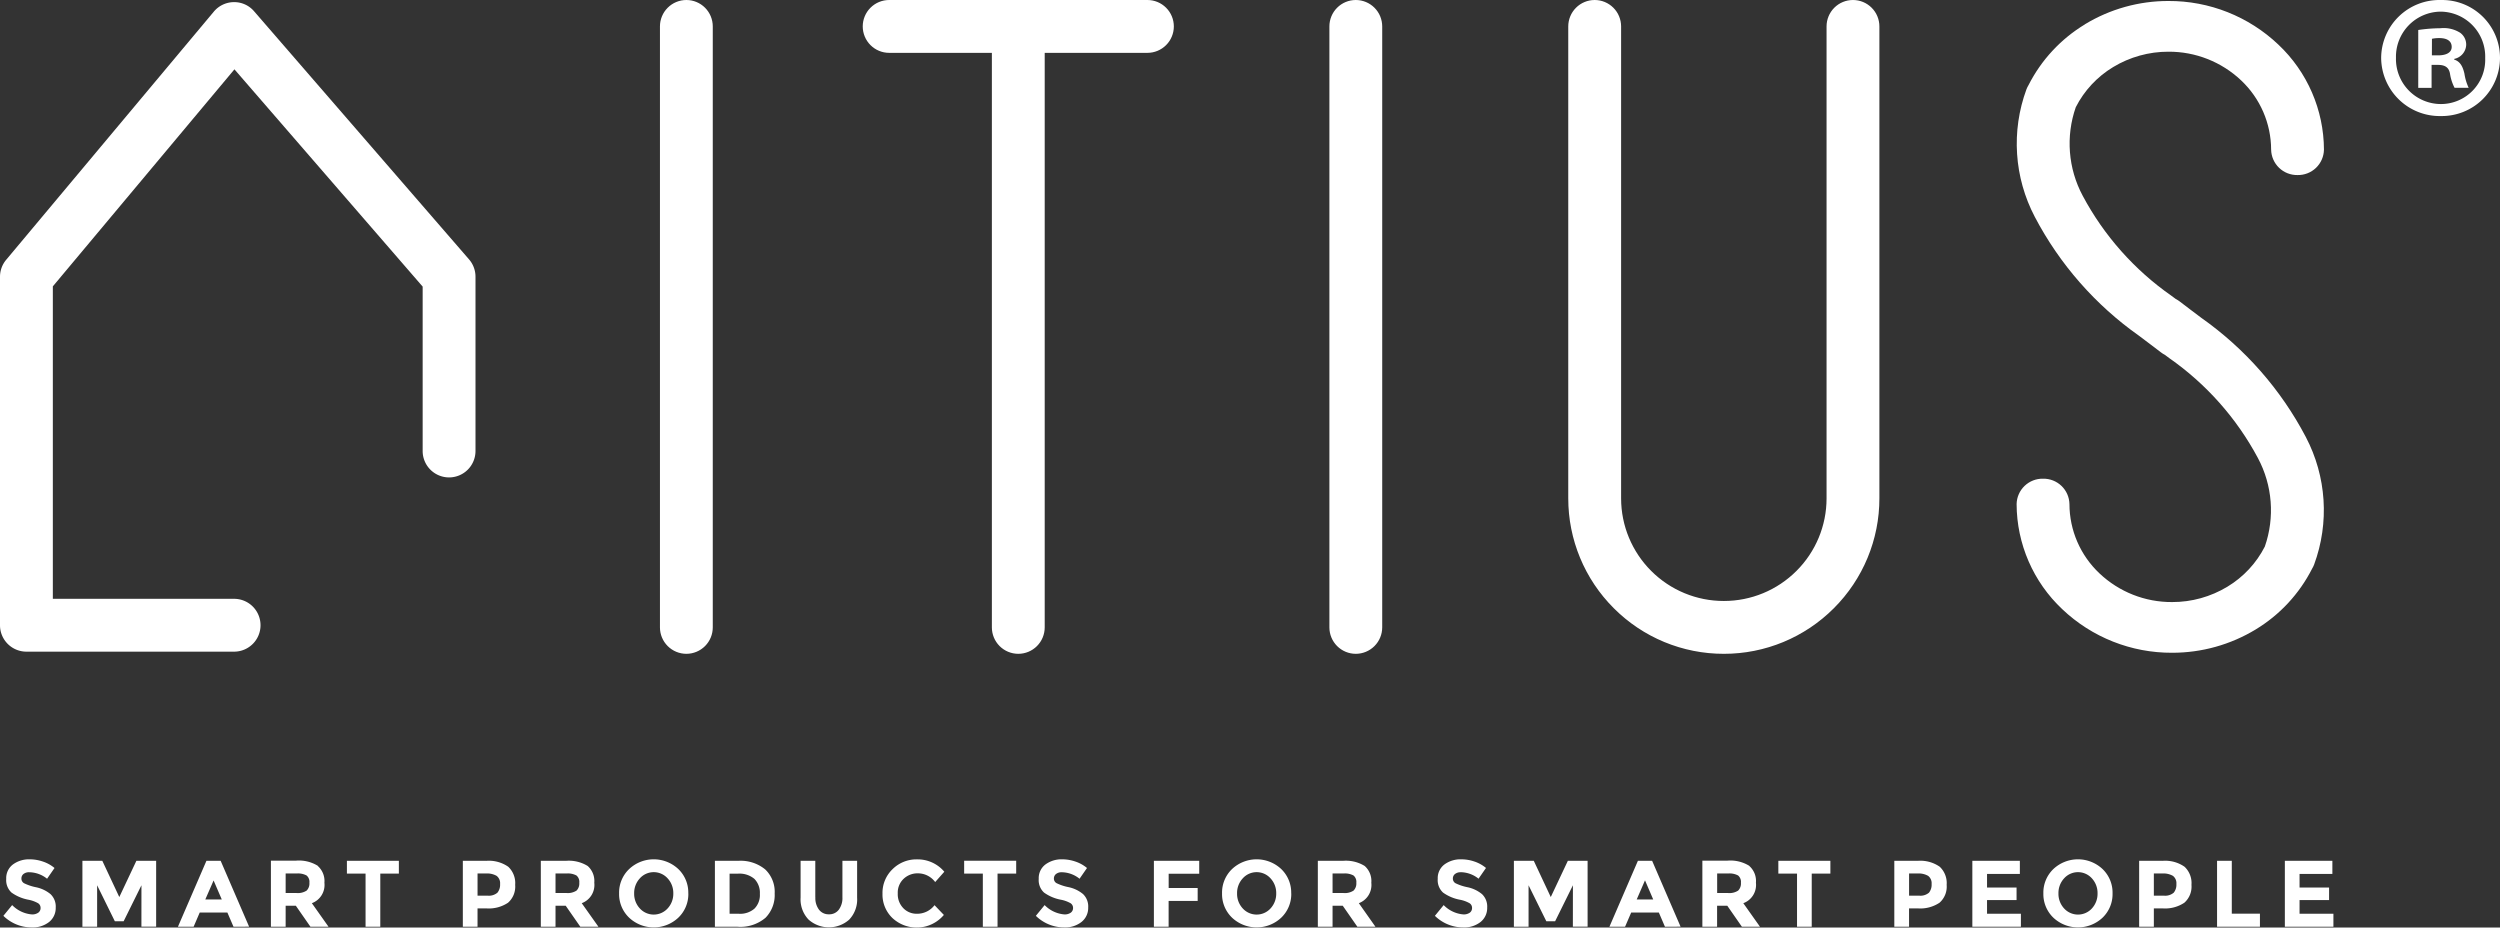 <svg xmlns="http://www.w3.org/2000/svg" xmlns:xlink="http://www.w3.org/1999/xlink" width="156.137" height="57.928" viewBox="0 0 156.137 57.928">
  <rect x="0" y="0" width="156.137" height="57.928" fill="#333333" stroke="none"/>
  <defs>
    <clipPath id="clip-path">
      <path id="Pfad_745" data-name="Pfad 745" d="M0,16.672H156.137V-41.256H0Z" transform="translate(0 41.256)" fill="#fff"/>
    </clipPath>
    <clipPath id="clip-path-2">
      <path id="Pfad_747" data-name="Pfad 747" d="M103.865-41.256a1.65,1.65,0,0,0-1.65,1.65h0v29.482A6.391,6.391,0,0,1,100.336-5.6h0A6.4,6.4,0,0,1,95.8-3.722h0A6.4,6.4,0,0,1,91.263-5.6h0a6.4,6.4,0,0,1-1.879-4.523h0V-39.606a1.651,1.651,0,0,0-1.65-1.65h0a1.651,1.651,0,0,0-1.651,1.65h0v29.468a9.686,9.686,0,0,0,2.846,6.87h0A9.685,9.685,0,0,0,95.8-.422h0a9.686,9.686,0,0,0,6.87-2.846h0a9.685,9.685,0,0,0,2.845-6.87h0V-39.606A1.65,1.65,0,0,0,103.865-41.256Zm-31.052,0a1.649,1.649,0,0,0-1.648,1.65h0V-2.073A1.65,1.65,0,0,0,72.813-.422h0a1.652,1.652,0,0,0,1.651-1.651h0V-39.606A1.651,1.651,0,0,0,72.813-41.256Zm-29.142,0a1.651,1.651,0,0,0-1.651,1.65h0a1.652,1.652,0,0,0,1.651,1.651h6.414V-2.073a1.651,1.651,0,0,0,1.65,1.651h0a1.651,1.651,0,0,0,1.65-1.651h0V-37.955H59.8a1.651,1.651,0,0,0,1.65-1.651h0a1.65,1.65,0,0,0-1.65-1.65H43.671Zm-12.665,0a1.651,1.651,0,0,0-1.651,1.65h0V-2.073A1.652,1.652,0,0,0,31.006-.422h0a1.65,1.65,0,0,0,1.648-1.651h0V-39.606A1.649,1.649,0,0,0,31.006-41.256Zm87.346,1.521a9.412,9.412,0,0,0-3.526,3.8h0a1.627,1.627,0,0,0-.125.253h0a9.826,9.826,0,0,0,.52,7.97h0a21.068,21.068,0,0,0,6.521,7.435h0c.056.041.271.2.682.514h0l.671.51h0a1.584,1.584,0,0,0,.251.16h0l.268.2a17.9,17.9,0,0,1,5.542,6.245h0a6.911,6.911,0,0,1,.431,5.528h0a6.237,6.237,0,0,1-2.336,2.506h0a6.638,6.638,0,0,1-3.451.96h0a6.546,6.546,0,0,1-4.542-1.794h0a5.96,5.96,0,0,1-1.873-4.326h0a1.618,1.618,0,0,0-1.65-1.585h0a1.618,1.618,0,0,0-1.65,1.585h0a9.055,9.055,0,0,0,2.853,6.567h0A9.9,9.9,0,0,0,123.8-.488h0a10.041,10.041,0,0,0,5.216-1.455h0a9.422,9.422,0,0,0,3.526-3.8h0a1.564,1.564,0,0,0,.124-.253h0a9.821,9.821,0,0,0-.52-7.97h0a21.082,21.082,0,0,0-6.521-7.436h0l-.681-.513-.671-.511h0a1.627,1.627,0,0,0-.25-.159h0l-.271-.2a17.891,17.891,0,0,1-5.541-6.248h0a6.9,6.9,0,0,1-.431-5.527h0a6.232,6.232,0,0,1,2.336-2.508h0a6.647,6.647,0,0,1,3.451-.959h0a6.557,6.557,0,0,1,4.542,1.793h0a5.965,5.965,0,0,1,1.872,4.329h0a1.619,1.619,0,0,0,1.651,1.582h0a1.616,1.616,0,0,0,1.648-1.582h0a9.059,9.059,0,0,0-2.85-6.568h0a9.909,9.909,0,0,0-6.863-2.721h0a10.024,10.024,0,0,0-5.216,1.455" transform="translate(-29.355 41.256)" fill="#fff"/>
    </clipPath>
  </defs>
  <g id="LOGO" transform="translate(0 41.256)">
    <g id="Gruppe_515" data-name="Gruppe 515" transform="translate(0 -41.256)" clip-path="url(#clip-path)">
      <g id="Gruppe_512" data-name="Gruppe 512" transform="translate(0.213 53.669)">
        <path id="Pfad_742" data-name="Pfad 742" d="M.466.232A1.815,1.815,0,0,1,1.574.638l.465-.671a2.2,2.2,0,0,0-.719-.4A2.532,2.532,0,0,0,.5-.575,1.7,1.7,0,0,0-.556-.256a1.066,1.066,0,0,0-.421.9,1.049,1.049,0,0,0,.333.859,2.64,2.64,0,0,0,1.052.445,1.994,1.994,0,0,1,.607.22.343.343,0,0,1,.153.295.35.35,0,0,1-.145.295.652.652,0,0,1-.4.108,1.946,1.946,0,0,1-1.23-.583l-.548.671a2.524,2.524,0,0,0,1.761.725A1.66,1.66,0,0,0,1.7,3.34a1.113,1.113,0,0,0,.414-.9A1.068,1.068,0,0,0,1.791,1.6a2.1,2.1,0,0,0-.91-.432A3.006,3.006,0,0,1,.133.916.328.328,0,0,1-.028.63.352.352,0,0,1,.1.342.552.552,0,0,1,.466.232m7,3.4h.92V-.481H7.151L6.085,1.781,5.025-.481H3.781V3.636H4.7V1.045L5.807,3.295h.548L7.468,1.045Zm6.726,0L12.416-.481h-.89L9.747,3.636h.979l.382-.889h1.726l.383.889Zm-1.707-1.7H11.456L11.974.745Zm6-2.1a2.233,2.233,0,0,0-1.369-.324H15.554V3.636h.92V2.323h.636l.913,1.313h1.13L18.111,2.164A1.213,1.213,0,0,0,18.895.887a1.252,1.252,0,0,0-.41-1.043m-1.34,1.685h-.671V.31h.688a1.13,1.13,0,0,1,.619.124.519.519,0,0,1,.177.456.623.623,0,0,1-.171.486,1,1,0,0,1-.642.153m6.4-1.213v-.8H20.3v.8h1.165V3.636h.92V.315Zm5.448-.8H27.54V3.636h.918V2.489h.548a2.159,2.159,0,0,0,1.358-.354,1.341,1.341,0,0,0,.445-1.116,1.4,1.4,0,0,0-.432-1.13,2.115,2.115,0,0,0-1.382-.369m.083,2.174h-.619V.31h.525a1.186,1.186,0,0,1,.668.149.576.576,0,0,1,.215.507.787.787,0,0,1-.166.542.818.818,0,0,1-.623.185M35.341-.157a2.241,2.241,0,0,0-1.37-.324h-1.56V3.636h.918V2.323h.636l.913,1.313h1.132L34.966,2.164A1.213,1.213,0,0,0,35.75.887a1.251,1.251,0,0,0-.409-1.043M34,1.528h-.671V.31h.689a1.125,1.125,0,0,1,.618.124.519.519,0,0,1,.177.456.623.623,0,0,1-.17.486A1,1,0,0,1,34,1.528m6.331.963a1.173,1.173,0,0,1-1.737,0,1.339,1.339,0,0,1-.354-.937,1.343,1.343,0,0,1,.354-.939,1.164,1.164,0,0,1,1.737,0,1.343,1.343,0,0,1,.354.939,1.339,1.339,0,0,1-.354.937m1.29-.939A2.034,2.034,0,0,0,41,.034a2.242,2.242,0,0,0-3.074,0A2.034,2.034,0,0,0,37.3,1.552a2.033,2.033,0,0,0,.625,1.516,2.242,2.242,0,0,0,3.074,0,2.033,2.033,0,0,0,.625-1.516M44.737-.481H43.283V3.636h1.407a2.419,2.419,0,0,0,1.752-.559,2.022,2.022,0,0,0,.574-1.519,1.934,1.934,0,0,0-.588-1.5,2.418,2.418,0,0,0-1.691-.539m.046,3.305H44.2V.321h.512a1.445,1.445,0,0,1,1.039.327,1.237,1.237,0,0,1,.34.934,1.205,1.205,0,0,1-.34.924,1.359,1.359,0,0,1-.969.319m4.771-1.031V-.481h-.918v2.3a1.824,1.824,0,0,0,.5,1.372,1.91,1.91,0,0,0,2.536,0,1.827,1.827,0,0,0,.494-1.375v-2.3h-.918V1.794a1.217,1.217,0,0,1-.227.779.74.74,0,0,1-.615.286.749.749,0,0,1-.618-.286,1.209,1.209,0,0,1-.23-.779m5.494.682a1.245,1.245,0,0,1-.347-.921A1.176,1.176,0,0,1,55.07.642,1.262,1.262,0,0,1,55.956.3,1.34,1.34,0,0,1,57.04.845L57.611.2a2.176,2.176,0,0,0-1.7-.772,2.113,2.113,0,0,0-1.535.614,2.049,2.049,0,0,0-.626,1.528,2.03,2.03,0,0,0,.615,1.516,2.221,2.221,0,0,0,3.218-.188L57,2.288a1.358,1.358,0,0,1-1.108.536,1.148,1.148,0,0,1-.842-.348M62.1.315v-.8h-3.25v.8h1.167V3.636h.918V.315ZM64.949.232a1.812,1.812,0,0,1,1.108.406l.465-.671a2.205,2.205,0,0,0-.717-.4,2.54,2.54,0,0,0-.826-.142,1.693,1.693,0,0,0-1.05.319,1.066,1.066,0,0,0-.421.9,1.049,1.049,0,0,0,.333.859,2.632,2.632,0,0,0,1.05.445,1.963,1.963,0,0,1,.607.22.345.345,0,0,1,.154.295.353.353,0,0,1-.145.295.654.654,0,0,1-.4.108,1.946,1.946,0,0,1-1.231-.583l-.548.671a2.529,2.529,0,0,0,1.761.725,1.658,1.658,0,0,0,1.092-.344,1.114,1.114,0,0,0,.416-.9,1.069,1.069,0,0,0-.324-.842,2.1,2.1,0,0,0-.91-.432,3.028,3.028,0,0,1-.748-.25A.328.328,0,0,1,64.455.63a.356.356,0,0,1,.132-.288.552.552,0,0,1,.362-.11M70.7-.481V3.636h.92V2.023h1.814V1.215H71.623V.326h1.908V-.481Zm7.286,2.972a1.173,1.173,0,0,1-1.737,0,1.339,1.339,0,0,1-.354-.937,1.343,1.343,0,0,1,.354-.939,1.164,1.164,0,0,1,1.737,0,1.343,1.343,0,0,1,.354.939,1.339,1.339,0,0,1-.354.937m1.29-.939A2.04,2.04,0,0,0,78.655.034a2.244,2.244,0,0,0-3.075,0,2.038,2.038,0,0,0-.623,1.518,2.038,2.038,0,0,0,.623,1.516,2.244,2.244,0,0,0,3.075,0,2.039,2.039,0,0,0,.625-1.516m4.59-1.709A2.233,2.233,0,0,0,82.5-.481H80.939V3.636h.92V2.323h.636l.913,1.313h1.13L83.5,2.164A1.213,1.213,0,0,0,84.279.887a1.252,1.252,0,0,0-.41-1.043M82.53,1.528h-.671V.31h.688a1.13,1.13,0,0,1,.619.124.519.519,0,0,1,.177.456.623.623,0,0,1-.171.486.992.992,0,0,1-.642.153m7.338-1.3a1.815,1.815,0,0,1,1.108.406l.465-.671a2.2,2.2,0,0,0-.719-.4A2.525,2.525,0,0,0,89.9-.575a1.7,1.7,0,0,0-1.052.319,1.065,1.065,0,0,0-.42.9,1.049,1.049,0,0,0,.333.859,2.623,2.623,0,0,0,1.05.445,1.963,1.963,0,0,1,.607.22.343.343,0,0,1,.153.295.352.352,0,0,1-.143.295.656.656,0,0,1-.4.108,1.946,1.946,0,0,1-1.23-.583l-.548.671a2.529,2.529,0,0,0,1.761.725A1.66,1.66,0,0,0,91.1,3.34a1.114,1.114,0,0,0,.416-.9,1.069,1.069,0,0,0-.324-.842,2.1,2.1,0,0,0-.91-.432,3.028,3.028,0,0,1-.748-.25A.328.328,0,0,1,89.373.63a.352.352,0,0,1,.132-.288.552.552,0,0,1,.362-.11m7,3.4h.92V-.481H96.553L95.487,1.781,94.427-.481H93.184V3.636H94.1V1.045L95.21,3.295h.548L96.87,1.045Zm6.727,0L101.818-.481h-.89L99.15,3.636h.977l.383-.889h1.726l.382.889Zm-1.709-1.7h-1.031l.518-1.195Zm6-2.1a2.233,2.233,0,0,0-1.369-.324h-1.561V3.636h.92V2.323h.636l.913,1.313h1.13l-1.042-1.471A1.213,1.213,0,0,0,108.3.887a1.248,1.248,0,0,0-.41-1.043m-1.34,1.685h-.671V.31h.689a1.128,1.128,0,0,1,.618.124.519.519,0,0,1,.177.456.623.623,0,0,1-.171.486.992.992,0,0,1-.642.153m6.4-1.213v-.8H109.7v.8h1.167V3.636h.918V.315Zm5.448-.8h-1.455V3.636h.92V2.489h.548a2.158,2.158,0,0,0,1.356-.354,1.337,1.337,0,0,0,.445-1.116,1.4,1.4,0,0,0-.432-1.13A2.115,2.115,0,0,0,118.4-.481m.083,2.174h-.618V.31h.524a1.186,1.186,0,0,1,.668.149.576.576,0,0,1,.215.507.794.794,0,0,1-.164.542.824.824,0,0,1-.625.185m3.333-2.174V3.636h3.033V2.824h-2.115V1.969h1.844V1.187h-1.844V.339h2.05v-.82Zm7.468,2.972a1.174,1.174,0,0,1-1.738,0,1.344,1.344,0,0,1-.352-.937,1.349,1.349,0,0,1,.352-.939,1.166,1.166,0,0,1,1.738,0,1.349,1.349,0,0,1,.352.939,1.344,1.344,0,0,1-.352.937m1.289-.939a2.038,2.038,0,0,0-.623-1.518,2.244,2.244,0,0,0-3.075,0,2.038,2.038,0,0,0-.623,1.518,2.038,2.038,0,0,0,.623,1.516,2.244,2.244,0,0,0,3.075,0,2.038,2.038,0,0,0,.623-1.516m3.116-2.033h-1.455V3.636h.918V2.489h.549a2.158,2.158,0,0,0,1.356-.354,1.341,1.341,0,0,0,.445-1.116,1.4,1.4,0,0,0-.432-1.13,2.114,2.114,0,0,0-1.382-.369m.083,2.174h-.619V.31h.525a1.186,1.186,0,0,1,.668.149.576.576,0,0,1,.215.507.787.787,0,0,1-.166.542.818.818,0,0,1-.623.185m6.007,1.943V2.817H138.02v-3.3H137.1V3.636Zm1.556-4.117V3.636h3.033V2.824h-2.115V1.969h1.844V1.187h-1.844V.339h2.05v-.82Z" transform="translate(1.153 0.575)" fill="#fff"/>
      </g>
      <g id="Gruppe_513" data-name="Gruppe 513" transform="translate(0 0.134)">
        <path id="Pfad_743" data-name="Pfad 743" d="M4.208,11.675H-8.763a1.65,1.65,0,0,1-1.65-1.65V-11.739a1.653,1.653,0,0,1,.385-1.059L2.943-28.3a1.651,1.651,0,0,1,1.251-.591,1.632,1.632,0,0,1,1.261.57l13.429,15.5a1.649,1.649,0,0,1,.4,1.08V-.857a1.65,1.65,0,0,1-1.65,1.65,1.65,1.65,0,0,1-1.65-1.65V-11.124L4.229-24.694-7.113-11.139V8.375H4.208a1.65,1.65,0,1,1,0,3.3" transform="translate(10.413 28.89)" fill="#fff"/>
      </g>
      <g id="Gruppe_514" data-name="Gruppe 514" transform="translate(148.715 0.001)">
        <path id="Pfad_744" data-name="Pfad 744" d="M.906,1.166h.4c.463,0,.684.177.75.55a2.814,2.814,0,0,0,.286.882h.88a3.216,3.216,0,0,1-.264-.882c-.11-.484-.286-.771-.639-.88V.791a.931.931,0,0,0,.748-.858.911.911,0,0,0-.373-.772,1.933,1.933,0,0,0-1.234-.285,9.875,9.875,0,0,0-1.387.11V2.6H.906ZM.929-.464a2.054,2.054,0,0,1,.462-.044c.529,0,.771.22.771.55,0,.375-.375.528-.837.528h-.4Zm.55-2.422A3.638,3.638,0,0,0-2.243.725,3.657,3.657,0,0,0,1.479,4.361,3.639,3.639,0,0,0,5.179.725,3.615,3.615,0,0,0,1.5-2.886Zm0,.726A2.809,2.809,0,0,1,4.254.748,2.766,2.766,0,0,1,1.5,3.611,2.812,2.812,0,0,1-1.318.725,2.816,2.816,0,0,1,1.457-2.16Z" transform="translate(2.243 2.886)" fill="#fff"/>
      </g>
    </g>
    <g id="Gruppe_517" data-name="Gruppe 517" transform="translate(41.217 -41.256)" clip-path="url(#clip-path-2)">
      <g id="Gruppe_516" data-name="Gruppe 516" transform="translate(-41.217 0)">
        <path id="Pfad_746" data-name="Pfad 746" d="M-29.355-29.081H126.782V28.846H-29.355Z" transform="translate(29.355 29.081)" fill="#fff"/>
      </g>
    </g>
  </g>
</svg>
